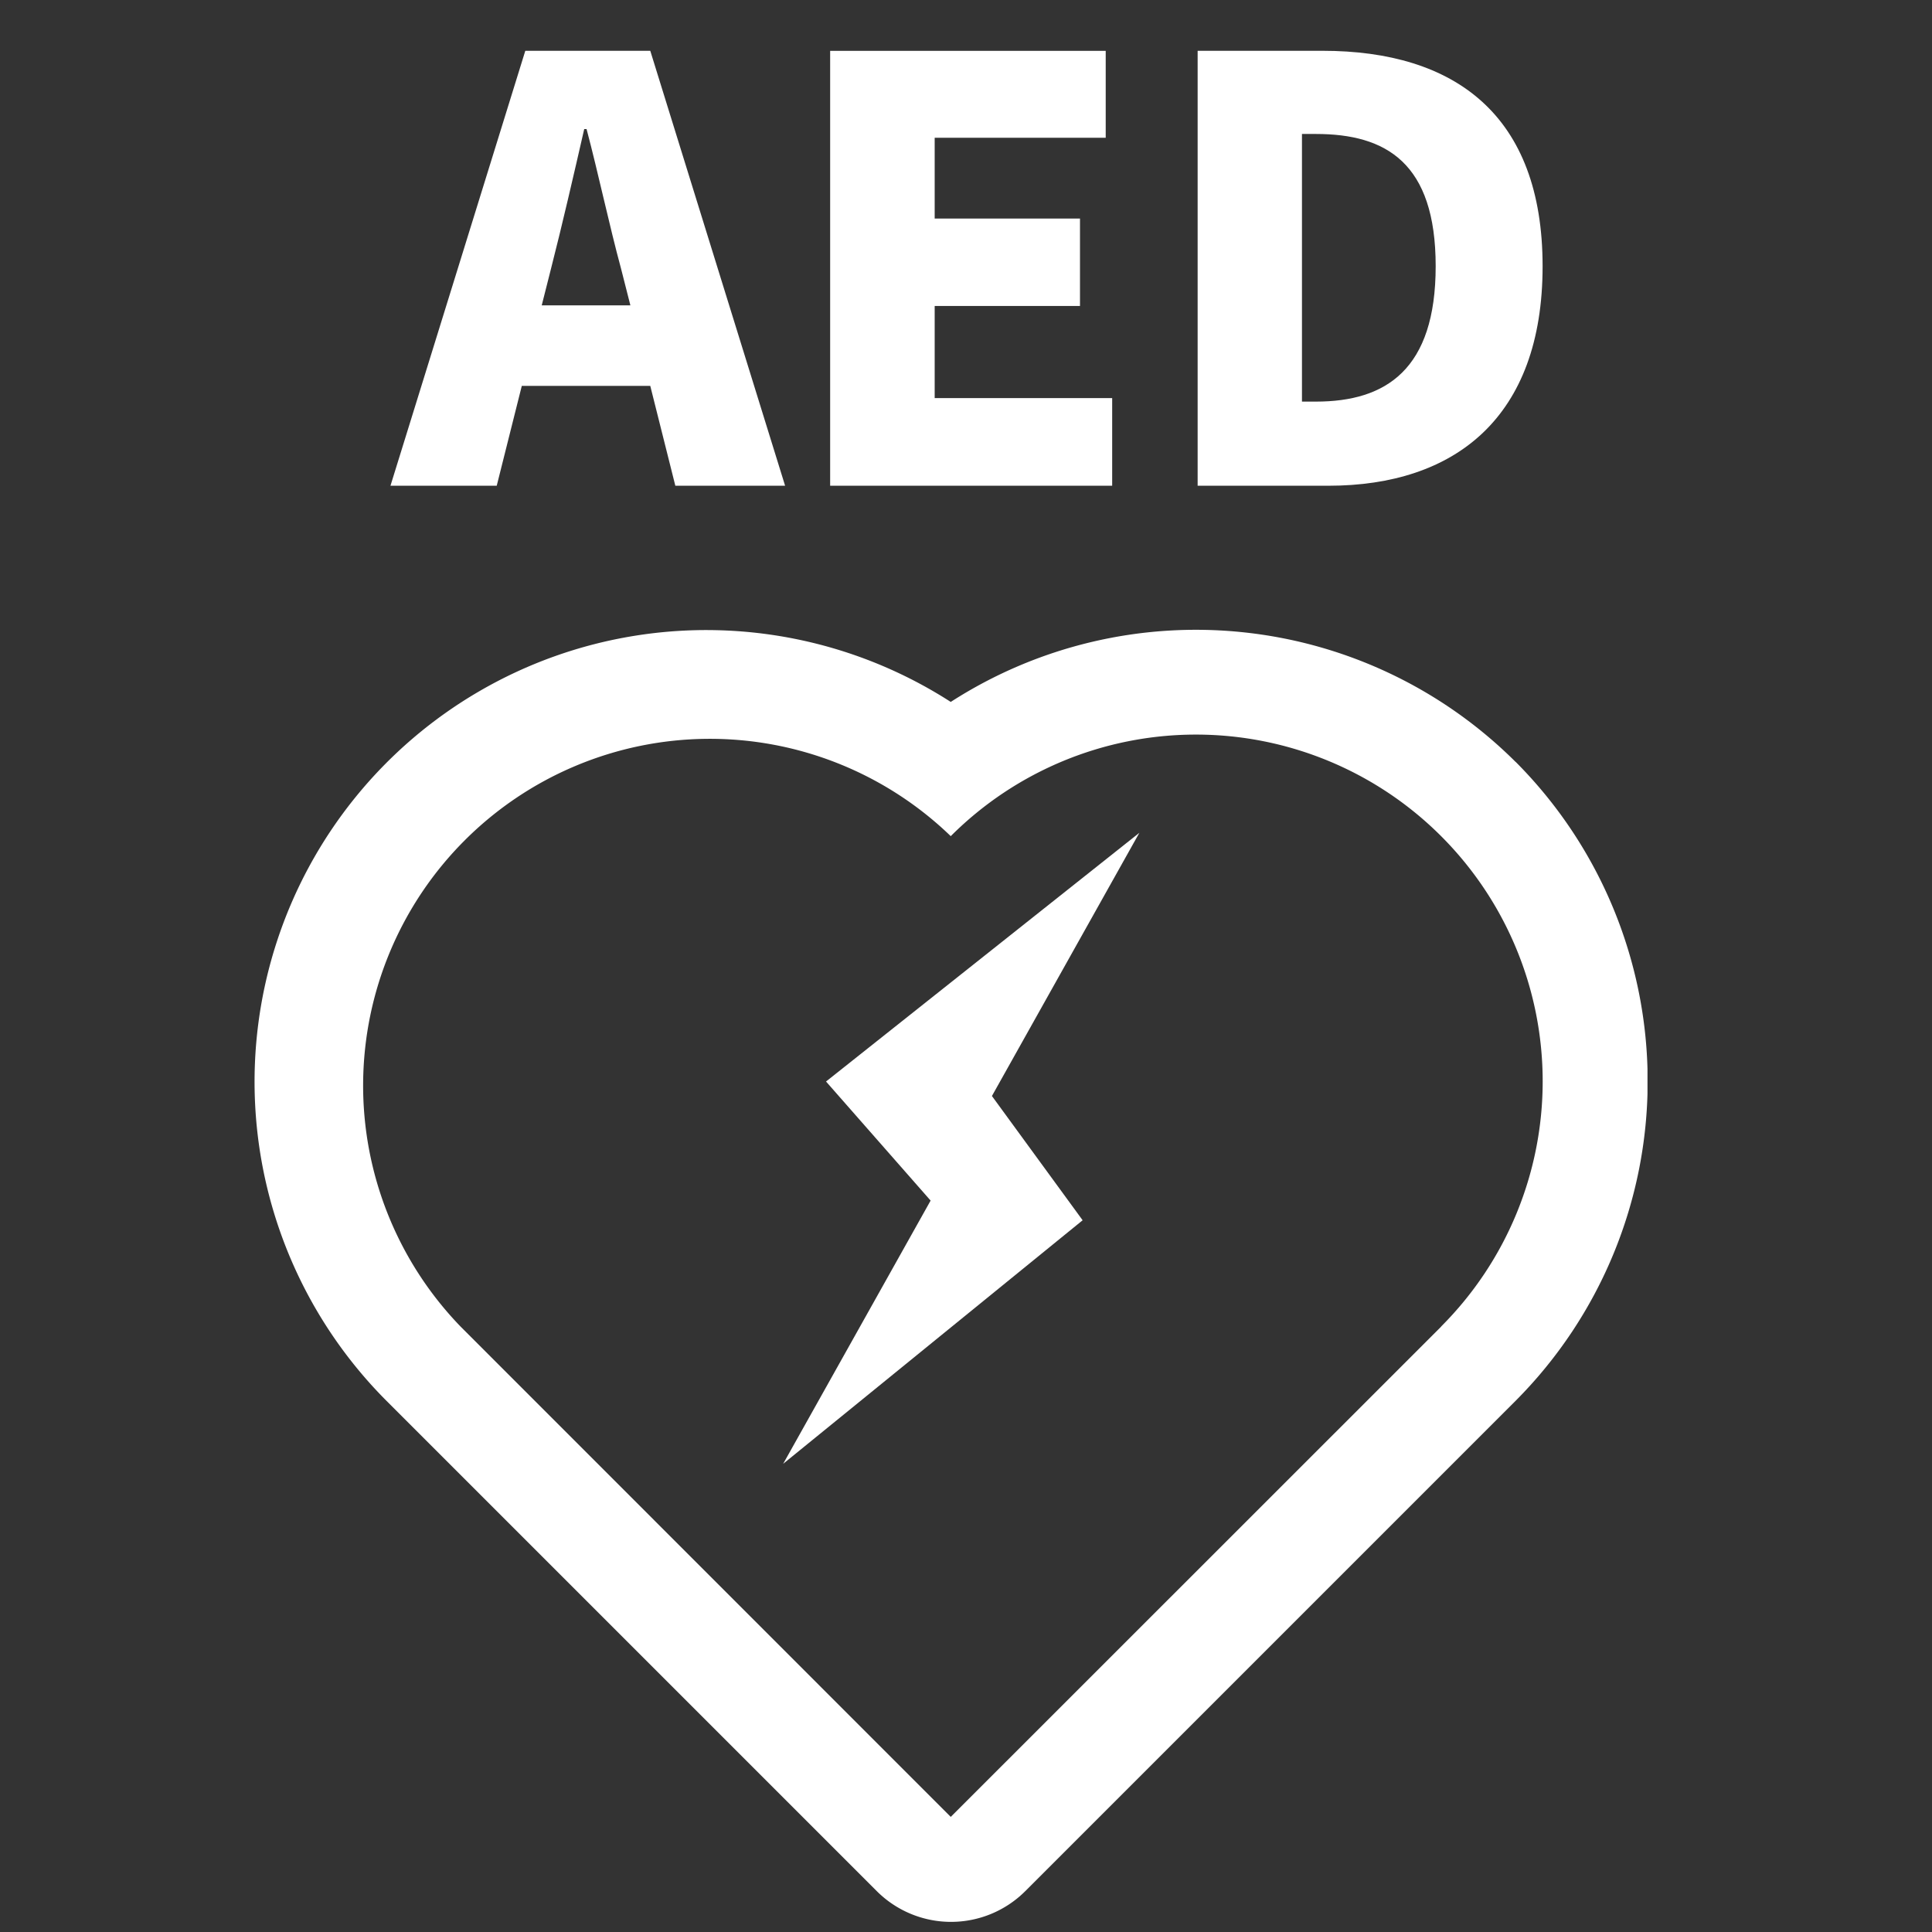 <svg xmlns:xlink="http://www.w3.org/1999/xlink" xmlns="http://www.w3.org/2000/svg" viewBox="0 0 38 38" height="38" width="38"><rect x="0" y="0" width="38" height="38" fill="#333333" stroke="none"/><defs><clipPath id="a"><rect fill="none" height="36.8" width="27.404"/></clipPath><clipPath id="c"><rect height="38" width="38"/></clipPath></defs><g clip-path="url(#c)" id="b"><g transform="translate(8 1)"><g clip-path="url(#a)" transform="translate(-3 0)"><path fill="#fff" transform="translate(1.355 -0.001)" d="M3.977,0H6.435L9.087,8.555H6.928L6.435,6.591H3.908L3.415,8.555H1.325ZM4.3,5.007H6.044L5.86,4.284c-.231-.852-.447-1.873-.678-2.745H5.136c-.206.9-.435,1.893-.653,2.745Z"/><path fill="#fff" transform="translate(5.728 -0.001)" d="M5.6,0H11.02V1.711H7.656V3.3h2.858V5.019H7.656V6.831h3.491V8.555H5.6Z"/><path fill="#fff" transform="translate(9.383 -0.001)" d="M9.173,0h2.456c2.607,0,4.329,1.264,4.329,4.238s-1.721,4.317-4.214,4.317H9.173ZM11.5,6.9c1.378,0,2.355-.631,2.355-2.664s-.977-2.6-2.355-2.6h-.275V6.9Z"/><path fill="#fff" transform="translate(0 5.758)" d="M24.809,8.227A8.906,8.906,0,0,0,13.7,7.048,8.885,8.885,0,0,0,2.6,20.793l9.645,9.645a2.066,2.066,0,0,0,2.921,0l9.645-9.645a8.9,8.9,0,0,0,0-12.566M23.348,19.333,13.7,28.978,4.058,19.333A6.82,6.82,0,0,1,13.7,9.688a6.82,6.82,0,1,1,9.645,9.645"/><path fill="#fff" transform="translate(5.262 7.777)" d="M11.032,15.224,9.248,12.78l2.9-5.177L5.985,12.495l2.057,2.342-2.9,5.177Z"/></g></g></g></svg>